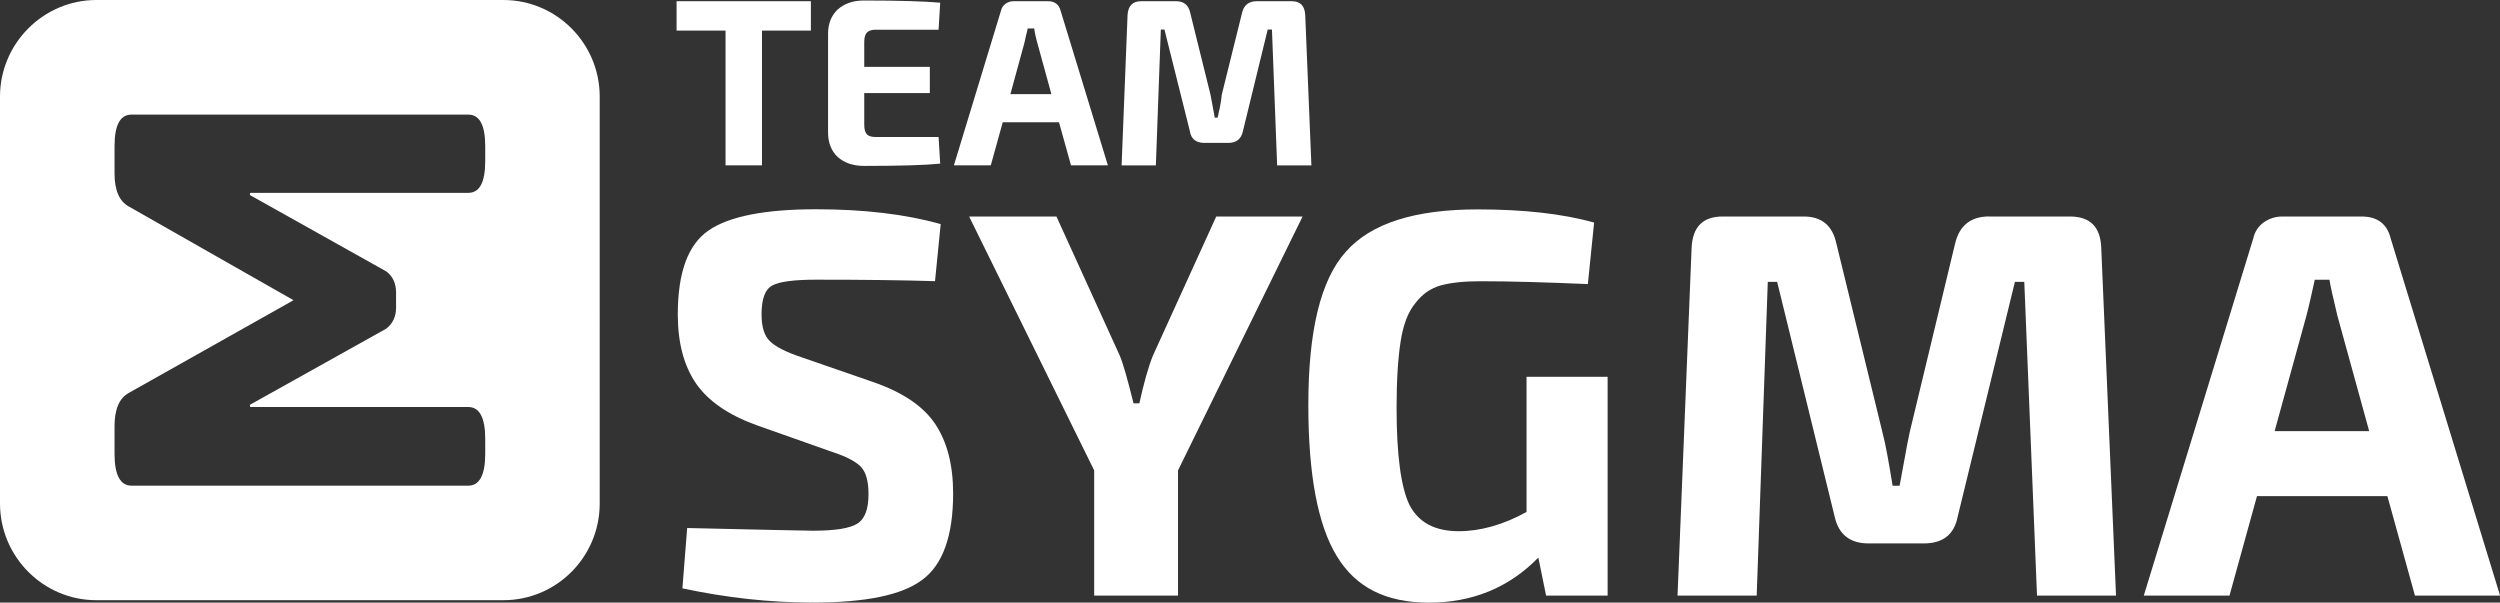 <?xml version="1.0" encoding="UTF-8"?><svg id="a" xmlns="http://www.w3.org/2000/svg" viewBox="0 0 351.84 84.81"><rect x="0" y="0" width="351.84" height="84.81" fill="#333333" stroke="none"/><defs><style>.b{fill:#fff;stroke-width:0px;}</style></defs><path class="b" d="m114.12,4.31h-6.88v18.96h-5.13V4.31h-6.89V.17h18.9v4.14Z"/><path class="b" d="m132.09,19.27l.23,3.76c-2.07.21-5.65.32-10.71.32-1.55,0-2.76-.42-3.71-1.25-.87-.82-1.35-1.95-1.36-3.38V4.71c0-1.43.48-2.54,1.36-3.38.95-.84,2.16-1.26,3.71-1.26,5.05,0,8.64.12,10.71.31l-.23,3.8h-8.88c-.53,0-.96.14-1.21.41s-.37.71-.37,1.31v3.51h9.23v3.69h-9.23v4.43c0,.66.12,1.09.37,1.38.24.25.68.37,1.21.37h8.88Z"/><path class="b" d="m149.06,17.21h-7.94l-1.68,6.06h-5.19l6.62-21.75c.11-.42.28-.72.62-.97.35-.26.72-.38,1.18-.38h4.81c.95,0,1.55.44,1.79,1.35l6.65,21.75h-5.19l-1.69-6.06Zm-1.09-3.96l-1.94-7.06c-.32-1.12-.44-1.84-.47-2.18h-.94c0,.22-.12.57-.24,1.06-.12.51-.16.87-.25,1.12l-1.93,7.06h5.76Z"/><path class="b" d="m176.85.17h4.93c1.21,0,1.83.63,1.91,1.9l.87,21.21h-4.82l-.73-19.12h-.6l-3.48,14.27c-.23,1.13-.94,1.68-2.06,1.68h-3.36c-1.19,0-1.89-.54-2.06-1.68l-3.57-14.27h-.51l-.7,19.12h-4.82l.84-21.21c.1-1.27.72-1.9,1.92-1.9h4.93c1.08,0,1.73.55,1.97,1.65l2.85,11.5c.13.75.36,1.84.6,3.24h.38c.09-.11.12-.55.33-1.37.14-.8.25-1.41.28-1.87l2.85-11.5c.25-1.1.96-1.65,2.06-1.65Z"/><path class="b" d="m117.23,63.64l-10.78-3.81c-3.96-1.44-6.76-3.38-8.48-5.84-1.73-2.52-2.58-5.76-2.58-9.74,0-5.9,1.43-9.81,4.32-11.81,2.87-1.99,7.92-2.99,15.14-2.99,6.75,0,12.63.7,17.54,2.09l-.8,8.03c-4.46-.14-10.02-.21-16.71-.21-3.04,0-5.16.26-6.15.8-1.07.54-1.55,1.92-1.55,4.09,0,1.74.37,3,1.18,3.77.75.75,2.21,1.51,4.36,2.23l10.12,3.5c4.17,1.44,7.06,3.38,8.76,5.89,1.69,2.53,2.54,5.77,2.54,9.81,0,5.96-1.45,10.01-4.33,12.14-2.88,2.18-8.04,3.21-15.42,3.21-6.03,0-12.16-.67-18.35-2l.67-8.49c11,.25,16.85.38,17.68.38,3.13,0,5.21-.33,6.27-1,1.07-.67,1.57-2.05,1.57-4.17,0-1.81-.36-3.08-1.08-3.84-.72-.73-2.04-1.43-3.91-2.04Z"/><path class="b" d="m165.79,66.2v17.62h-11.8v-17.62l-17.6-35.73h12.29l8.9,19.55c.49,1.14,1.11,3.38,1.95,6.74h.82c.61-2.76,1.23-5.05,1.92-6.74l8.9-19.55h12.15l-17.53,35.73Z"/><path class="b" d="m226.25,53.04v30.78h-8.66l-1.09-5.35c-4.11,4.22-9.26,6.34-15.39,6.34s-10.33-2.17-12.99-6.57c-2.66-4.37-3.99-11.46-3.99-21.24,0-10.4,1.71-17.61,5.29-21.58,3.51-3.98,9.67-5.95,18.55-5.95,6.47,0,11.92.61,16.38,1.85l-.88,8.66c-5.87-.25-10.9-.4-15.12-.4-2.32,0-4.22.21-5.56.58-1.42.4-2.62,1.21-3.61,2.52-1.05,1.27-1.7,3.08-2.06,5.37-.36,2.28-.57,5.41-.57,9.32,0,6.67.61,11.2,1.82,13.71,1.29,2.46,3.57,3.68,6.93,3.68,3.04,0,6.27-.9,9.54-2.71v-19.02h11.4Z"/><path class="b" d="m279.95,30.47h11.36c2.84,0,4.3,1.45,4.41,4.4l2.08,48.95h-11.12l-1.79-44.15h-1.32l-8.05,33.03c-.49,2.51-2.07,3.78-4.78,3.78h-7.74c-2.66,0-4.24-1.27-4.8-3.78l-8.09-33.03h-1.32l-1.56,44.15h-11.14l1.98-48.95c.14-2.95,1.59-4.4,4.37-4.4h11.4c2.53,0,4.05,1.26,4.6,3.79l6.49,26.59c.45,1.7.89,4.21,1.43,7.51h.98c.07-.29.24-1.33.59-3.18.34-1.86.6-3.31.83-4.34l6.4-26.59c.61-2.53,2.21-3.79,4.8-3.79Z"/><path class="b" d="m335.98,69.82h-18.34l-3.87,14h-12.06l15.41-50.28c.2-.91.69-1.67,1.45-2.23.77-.55,1.66-.84,2.64-.84h11.13c2.23,0,3.6,1.02,4.11,3.07l15.4,50.28h-11.98l-3.88-14Zm-2.55-9.14l-4.49-16.3c-.62-2.59-.99-4.26-1.1-5.01h-2.07c-.11.5-.29,1.33-.55,2.47-.27,1.15-.46,2-.61,2.54l-4.49,16.3h13.31Z"/><path class="b" d="m70.83,0H13.56C6.09,0,0,6.14,0,13.59v57.26c0,7.51,6.09,13.62,13.56,13.62h57.27c7.52,0,13.57-6.11,13.57-13.62V13.59c0-7.46-6.05-13.59-13.57-13.59Zm-2.54,22.68c0,3-.81,4.46-2.38,4.46h-30.69l-.07.3,19.2,10.75c.92.67,1.39,1.69,1.39,2.96v2.16c0,1.27-.48,2.24-1.39,2.95l-19.2,10.72.07.3h30.69c1.57,0,2.38,1.51,2.38,4.46v2.15c0,2.95-.81,4.46-2.38,4.46H18.5c-1.58,0-2.38-1.52-2.38-4.46v-3.91c0-2.41.68-3.96,2.02-4.69l23.17-13.04-23.17-13.18c-1.34-.73-2.02-2.28-2.02-4.64v-3.87c0-2.97.8-4.43,2.38-4.43h47.41c1.57,0,2.38,1.46,2.38,4.43v2.12Z"/></svg>